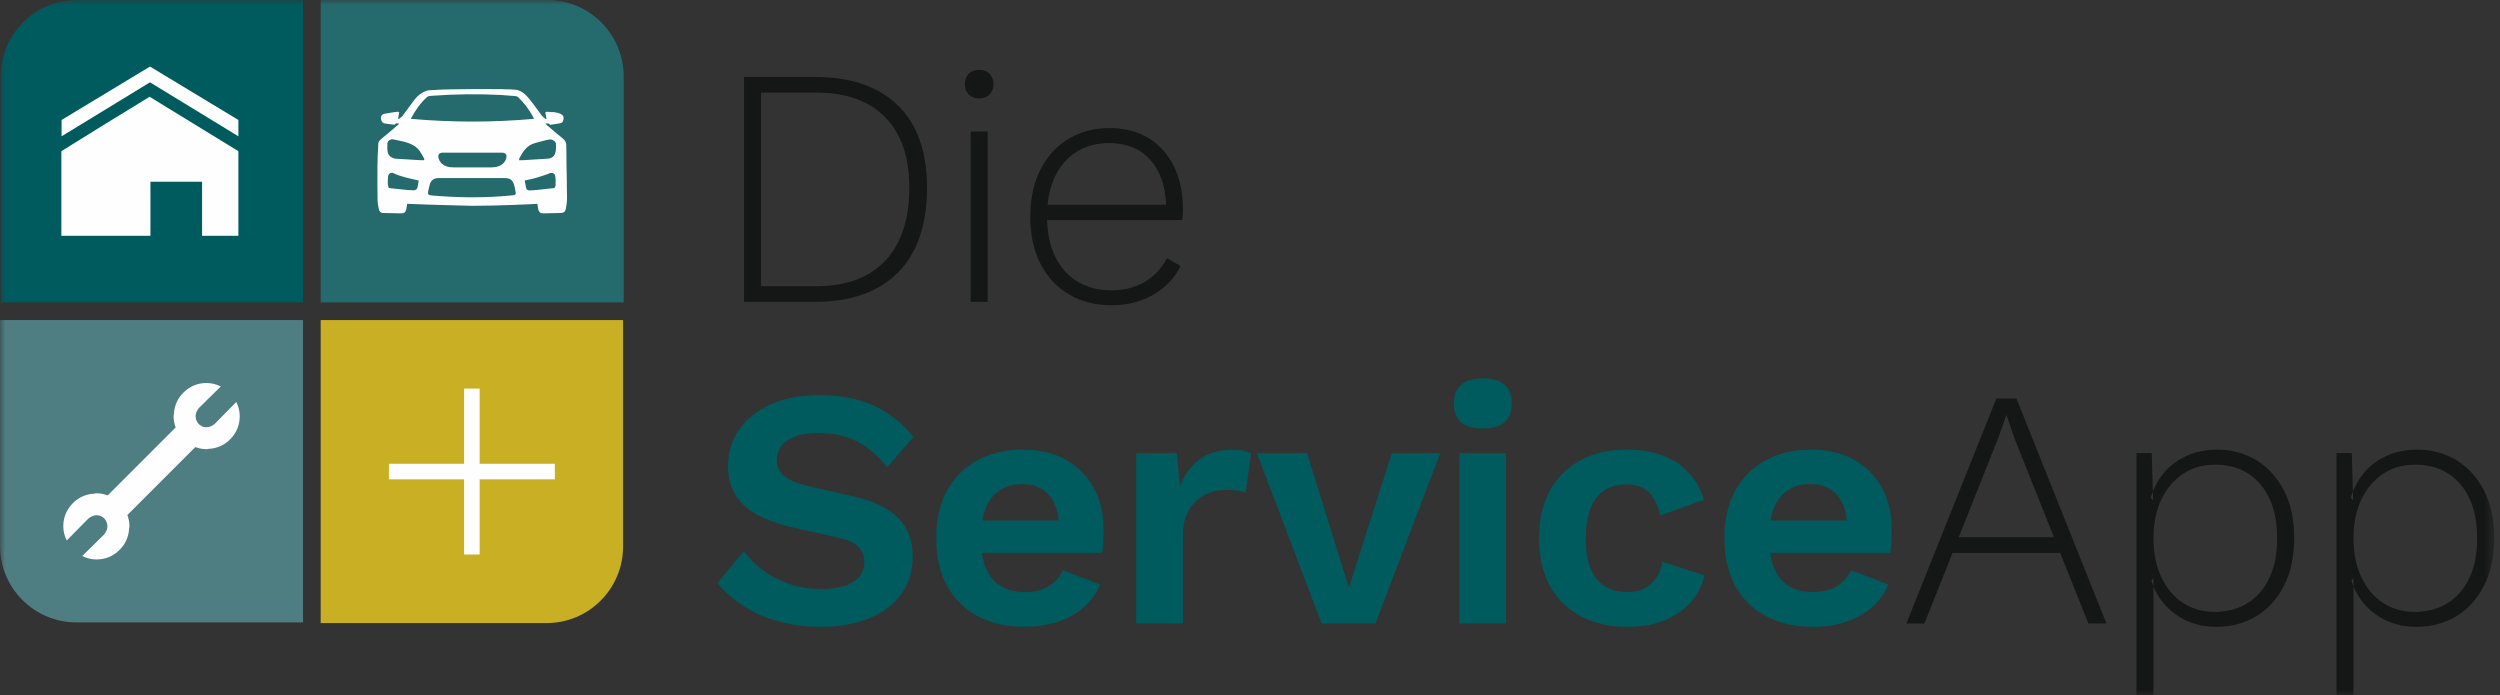 <svg xmlns="http://www.w3.org/2000/svg" xmlns:xlink="http://www.w3.org/1999/xlink" width="241" height="67" viewBox="0 0 241 67">
  <rect x="0" y="0" width="241" height="67" fill="#333333" stroke="none"/>
  <defs>
    <polygon id="logo-autohaus-a" points="0 66.998 240.443 66.998 240.443 0 0 0"/>
  </defs>
  <g fill="none" fill-rule="evenodd">
    <path fill="#151616" d="M78.69,27.588 C81.581,27.588 83.798,26.767 85.342,25.124 C86.886,23.482 87.658,21.139 87.658,18.094 C87.658,15.16 86.886,12.899 85.342,11.311 C83.798,9.723 81.581,8.929 78.69,8.929 L73.368,8.929 L73.368,27.588 L78.69,27.588 Z M78.559,7.418 C82.019,7.418 84.685,8.333 86.558,10.161 C88.43,11.99 89.366,14.634 89.366,18.094 C89.366,21.664 88.43,24.391 86.558,26.274 C84.685,28.158 82.019,29.099 78.559,29.099 L71.726,29.099 L71.726,7.418 L78.559,7.418 Z"/>
    <mask id="logo-autohaus-b" fill="#fff">
      <use xlink:href="#logo-autohaus-a"/>
    </mask>
    <path fill="#151616" d="M93.57 29.1L95.213 29.1 95.213 12.675 93.57 12.675 93.57 29.1zM94.392 9.488C93.976 9.488 93.642 9.362 93.39 9.11 93.138 8.859 93.012 8.524 93.012 8.108 93.012 7.692 93.138 7.358 93.39 7.106 93.642 6.855 93.976 6.728 94.392 6.728 94.808 6.728 95.142 6.855 95.394 7.106 95.646 7.358 95.772 7.692 95.772 8.108 95.772 8.524 95.646 8.859 95.394 9.11 95.142 9.362 94.808 9.488 94.392 9.488L94.392 9.488zM101.685 17.06C102.188 15.998 102.889 15.187 103.788 14.629 104.685 14.071 105.726 13.791 106.908 13.791 108.617 13.791 109.958 14.35 110.933 15.467 111.865 16.536 112.349 17.966 112.409 19.737L100.987 19.737C101.086 18.731 101.316 17.837 101.685 17.06M113.183 16.075C112.613 14.903 111.803 13.988 110.752 13.331 109.701 12.674 108.43 12.346 106.941 12.346 105.496 12.346 104.198 12.685 103.048 13.364 101.899 14.043 100.99 15.023 100.322 16.304 99.654 17.585 99.32 19.113 99.32 20.887 99.32 22.661 99.654 24.188 100.322 25.47 100.99 26.751 101.915 27.731 103.098 28.41 104.28 29.089 105.627 29.428 107.138 29.428 108.167 29.428 109.109 29.274 109.963 28.968 110.817 28.662 111.573 28.229 112.23 27.67 112.887 27.112 113.413 26.439 113.807 25.65L112.493 24.894C111.989 25.859 111.283 26.614 110.374 27.162 109.465 27.709 108.375 27.983 107.105 27.983 105.879 27.983 104.8 27.704 103.87 27.145 102.938 26.586 102.216 25.771 101.702 24.698 101.227 23.707 100.981 22.541 100.945 21.215L113.971 21.215C113.993 21.062 114.009 20.893 114.02 20.706 114.031 20.52 114.037 20.329 114.037 20.131 114.037 18.599 113.752 17.246 113.183 16.075" mask="url(#logo-autohaus-b)"/>
    <path fill="#005B5E" d="M79.051 38.09C81.022 38.09 82.752 38.43 84.241 39.109 85.73 39.788 87.001 40.795 88.052 42.131L85.522 45.054C84.624 43.916 83.644 43.078 82.582 42.541 81.52 42.005 80.288 41.736 78.886 41.736 77.967 41.736 77.206 41.857 76.604 42.098 76.001 42.339 75.563 42.656 75.289 43.05 75.015 43.444 74.879 43.883 74.879 44.364 74.879 44.956 75.109 45.454 75.569 45.859 76.029 46.265 76.817 46.598 77.934 46.861L81.974 47.781C84.12 48.263 85.659 48.98 86.59 49.933 87.521 50.885 87.986 52.117 87.986 53.628 87.986 55.052 87.614 56.273 86.869 57.291 86.124 58.309 85.084 59.087 83.748 59.623 82.412 60.16 80.879 60.428 79.15 60.428 77.638 60.428 76.253 60.248 74.994 59.886 73.734 59.525 72.612 59.027 71.627 58.392 70.641 57.757 69.82 57.023 69.163 56.191L71.725 53.135C72.229 53.837 72.853 54.461 73.598 55.008 74.342 55.556 75.191 55.988 76.144 56.305 77.096 56.623 78.098 56.782 79.15 56.782 80.047 56.782 80.808 56.678 81.432 56.47 82.057 56.262 82.528 55.966 82.845 55.583 83.162 55.2 83.322 54.735 83.322 54.187 83.322 53.617 83.13 53.131 82.746 52.725 82.363 52.32 81.657 52.008 80.628 51.789L76.226 50.803C74.955 50.497 73.865 50.097 72.957 49.604 72.048 49.111 71.358 48.476 70.887 47.699 70.416 46.922 70.181 45.996 70.181 44.923 70.181 43.631 70.531 42.47 71.233 41.441 71.933 40.412 72.946 39.596 74.271 38.993 75.596 38.391 77.189 38.09 79.051 38.09M96.379 47.255C96.981 46.86 97.698 46.664 98.531 46.664 99.67 46.664 100.551 47.036 101.175 47.78 101.673 48.375 101.963 49.18 102.064 50.178L94.702 50.178C94.778 49.752 94.879 49.359 95.016 49.012 95.322 48.235 95.776 47.649 96.379 47.255M105.462 47.074C104.849 45.924 103.962 45.016 102.801 44.348 101.64 43.68 100.228 43.346 98.564 43.346 96.943 43.346 95.503 43.685 94.244 44.364 92.984 45.043 92.004 46.018 91.304 47.288 90.603 48.558 90.253 50.091 90.253 51.887 90.253 53.683 90.603 55.216 91.304 56.485 92.004 57.756 92.996 58.731 94.277 59.409 95.558 60.088 97.064 60.428 98.794 60.428 99.911 60.428 100.956 60.269 101.931 59.951 102.905 59.634 103.749 59.169 104.461 58.555 105.172 57.943 105.703 57.209 106.054 56.354L102.473 54.975C102.145 55.631 101.685 56.147 101.093 56.519 100.502 56.891 99.724 57.077 98.761 57.077 97.885 57.077 97.135 56.891 96.511 56.519 95.886 56.147 95.404 55.582 95.065 54.827 94.868 54.389 94.735 53.874 94.653 53.299L106.251 53.299C106.295 52.993 106.327 52.642 106.349 52.248 106.371 51.854 106.382 51.438 106.382 51 106.382 49.533 106.075 48.224 105.462 47.074M109.536 60.1L109.536 43.675 113.445 43.675 113.741 46.894C114.179 45.756 114.819 44.88 115.662 44.266 116.505 43.653 117.562 43.347 118.832 43.347 119.205 43.347 119.544 43.379 119.851 43.445 120.158 43.511 120.41 43.599 120.606 43.708L120.081 47.485C119.862 47.398 119.593 47.332 119.276 47.288 118.958 47.245 118.548 47.223 118.044 47.223 117.387 47.223 116.752 47.382 116.139 47.699 115.526 48.017 115.022 48.499 114.628 49.144 114.234 49.79 114.036 50.606 114.036 51.592L114.036 60.1 109.536 60.1z" mask="url(#logo-autohaus-b)"/>
    <polygon fill="#005B5E" points="134.173 43.674 138.838 43.674 132.596 60.099 127.406 60.099 121.164 43.674 125.993 43.674 130.034 56.65" mask="url(#logo-autohaus-b)"/>
    <path fill="#005B5E" d="M140.678 60.1L145.178 60.1 145.178 43.675 140.678 43.675 140.678 60.1zM142.944 41.309C142.002 41.309 141.301 41.107 140.841 40.702 140.381 40.296 140.152 39.7 140.152 38.911 140.152 38.101 140.381 37.494 140.841 37.088 141.301 36.683 142.002 36.48 142.944 36.48 143.885 36.48 144.587 36.683 145.046 37.088 145.506 37.494 145.736 38.101 145.736 38.911 145.736 39.7 145.506 40.296 145.046 40.702 144.587 41.107 143.885 41.309 142.944 41.309L142.944 41.309zM156.741 43.346C158.208 43.346 159.451 43.559 160.47 43.986 161.488 44.413 162.309 44.994 162.933 45.727 163.557 46.461 164.001 47.277 164.263 48.175L160.059 49.686C159.84 48.7 159.468 47.956 158.942 47.452 158.416 46.949 157.704 46.697 156.806 46.697 155.974 46.697 155.262 46.888 154.671 47.271 154.08 47.655 153.631 48.235 153.324 49.013 153.017 49.79 152.865 50.759 152.865 51.92 152.865 53.081 153.023 54.044 153.341 54.81 153.658 55.577 154.118 56.147 154.72 56.519 155.323 56.891 156.029 57.077 156.84 57.077 157.496 57.077 158.055 56.962 158.515 56.732 158.975 56.502 159.352 56.169 159.648 55.73 159.944 55.292 160.146 54.767 160.256 54.154L164.329 55.468C164.088 56.453 163.639 57.319 162.983 58.063 162.325 58.807 161.482 59.388 160.453 59.804 159.424 60.22 158.23 60.428 156.872 60.428 155.186 60.428 153.697 60.089 152.405 59.409 151.112 58.731 150.116 57.756 149.415 56.486 148.714 55.216 148.364 53.683 148.364 51.887 148.364 50.092 148.714 48.558 149.415 47.288 150.116 46.018 151.101 45.043 152.372 44.364 153.642 43.685 155.098 43.346 156.741 43.346M172.361 47.255C172.963 46.86 173.68 46.664 174.513 46.664 175.652 46.664 176.533 47.036 177.157 47.78 177.655 48.375 177.945 49.18 178.046 50.178L170.684 50.178C170.76 49.752 170.861 49.359 170.998 49.012 171.304 48.235 171.758 47.649 172.361 47.255M181.444 47.074C180.831 45.924 179.944 45.016 178.783 44.348 177.622 43.68 176.21 43.346 174.546 43.346 172.925 43.346 171.485 43.685 170.226 44.364 168.966 45.043 167.986 46.018 167.286 47.288 166.585 48.558 166.235 50.091 166.235 51.887 166.235 53.683 166.585 55.216 167.286 56.485 167.986 57.756 168.978 58.731 170.259 59.409 171.54 60.088 173.046 60.428 174.776 60.428 175.893 60.428 176.938 60.269 177.913 59.951 178.887 59.634 179.731 59.169 180.443 58.555 181.154 57.943 181.685 57.209 182.036 56.354L178.455 54.975C178.127 55.631 177.667 56.147 177.075 56.519 176.484 56.891 175.706 57.077 174.743 57.077 173.867 57.077 173.117 56.891 172.493 56.519 171.868 56.147 171.386 55.582 171.047 54.827 170.85 54.389 170.717 53.874 170.635 53.299L182.233 53.299C182.277 52.993 182.309 52.642 182.331 52.248 182.353 51.854 182.364 51.438 182.364 51 182.364 49.533 182.057 48.224 181.444 47.074" mask="url(#logo-autohaus-b)"/>
    <path fill="#151616" d="M188.824 51.788L192.614 42.261 193.402 40.029 193.435 40.029 194.223 42.328 198 51.788 188.824 51.788zM201.319 60.099L203.06 60.099 194.387 38.419 192.449 38.419 183.777 60.099 185.518 60.099 188.223 53.3 198.604 53.3 201.319 60.099zM213.473 58.983C215.334 58.983 216.808 58.348 217.892 57.077 218.976 55.808 219.518 54.077 219.518 51.887 219.518 49.697 218.981 47.967 217.909 46.697 216.835 45.427 215.378 44.792 213.539 44.792 212.378 44.792 211.355 45.082 210.467 45.662 209.58 46.243 208.879 47.064 208.366 48.126 207.85 49.188 207.593 50.441 207.593 51.887 207.593 53.311 207.845 54.559 208.349 55.632 208.852 56.705 209.548 57.532 210.435 58.112 211.322 58.693 212.334 58.983 213.473 58.983L213.473 58.983zM205.951 66.998L205.951 43.674 207.429 43.674 207.56 48.241 207.33 47.978C207.615 47.037 208.058 46.215 208.661 45.514 209.263 44.814 210.002 44.277 210.878 43.904 211.754 43.532 212.706 43.346 213.736 43.346 215.137 43.346 216.397 43.686 217.514 44.364 218.631 45.044 219.518 46.018 220.175 47.288 220.831 48.559 221.16 50.092 221.16 51.887 221.16 53.661 220.831 55.189 220.175 56.47 219.518 57.751 218.625 58.731 217.497 59.41 216.369 60.089 215.094 60.428 213.67 60.428 212.16 60.428 210.845 60.029 209.729 59.229 208.612 58.43 207.834 57.352 207.396 55.993L207.593 55.698 207.593 66.998 205.951 66.998zM232.756 58.983C234.617 58.983 236.091 58.348 237.175 57.077 238.259 55.808 238.801 54.077 238.801 51.887 238.801 49.697 238.264 47.967 237.192 46.697 236.118 45.427 234.661 44.792 232.822 44.792 231.661 44.792 230.638 45.082 229.75 45.662 228.863 46.243 228.162 47.064 227.649 48.126 227.133 49.188 226.876 50.441 226.876 51.887 226.876 53.311 227.128 54.559 227.632 55.632 228.135 56.705 228.831 57.532 229.718 58.112 230.605 58.693 231.617 58.983 232.756 58.983L232.756 58.983zM225.234 66.998L225.234 43.674 226.712 43.674 226.843 48.241 226.613 47.978C226.898 47.037 227.341 46.215 227.944 45.514 228.546 44.814 229.285 44.277 230.161 43.904 231.037 43.532 231.989 43.346 233.019 43.346 234.42 43.346 235.68 43.686 236.797 44.364 237.914 45.044 238.801 46.018 239.458 47.288 240.114 48.559 240.443 50.092 240.443 51.887 240.443 53.661 240.114 55.189 239.458 56.47 238.801 57.751 237.908 58.731 236.78 59.41 235.652 60.089 234.377 60.428 232.953 60.428 231.443 60.428 230.128 60.029 229.012 59.229 227.895 58.43 227.117 57.352 226.679 55.993L226.876 55.698 226.876 66.998 225.234 66.998z" mask="url(#logo-autohaus-b)"/>
    <path fill="#005B5E" d="M29.212,29.15 L29.212,-0 L7.441,-0 C3.366,-0 0.062,3.304 0.062,7.379 L0.062,29.15 L29.212,29.15 Z" mask="url(#logo-autohaus-b)"/>
    <path fill="#C9AF24" d="M60.064,52.687 L60.064,30.852 L30.914,30.852 L30.914,60.065 L52.686,60.065 C56.76,60.065 60.064,56.761 60.064,52.687" mask="url(#logo-autohaus-b)"/>
    <polygon fill="#FEFEFE" points="53.485 44.708 46.238 44.708 46.238 37.461 44.738 37.461 44.738 44.708 37.492 44.708 37.492 46.208 44.738 46.208 44.738 53.455 46.238 53.455 46.238 46.208 53.485 46.208" mask="url(#logo-autohaus-b)"/>
    <path fill="#4F7E82" d="M7.378,60.002 L29.212,60.002 L29.212,30.852 L0,30.852 L0,52.624 C0,56.698 3.303,60.002 7.378,60.002" mask="url(#logo-autohaus-b)"/>
    <path fill="#FEFEFE" d="M18.858,40.112 C18.858,40.002 18.88,39.88 18.924,39.747 C18.991,39.592 19.068,39.459 19.157,39.348 L21.283,37.256 C20.84,37.034 20.386,36.923 19.921,36.923 C19.08,36.923 18.354,37.211 17.745,37.787 C17.136,38.363 16.81,39.071 16.765,39.913 C16.765,39.913 16.76,39.941 16.749,39.996 C16.738,40.051 16.732,40.09 16.732,40.112 C16.732,40.466 16.798,40.832 16.931,41.209 L10.387,47.753 C10.011,47.62 9.646,47.553 9.291,47.553 C9.269,47.553 9.23,47.559 9.175,47.57 C9.12,47.581 9.092,47.587 9.092,47.587 C8.251,47.631 7.542,47.957 6.966,48.567 C6.39,49.175 6.102,49.901 6.102,50.742 C6.102,51.207 6.213,51.661 6.435,52.104 L8.527,49.978 C8.638,49.889 8.771,49.812 8.926,49.746 C9.347,49.591 9.723,49.668 10.055,49.978 C10.254,50.199 10.354,50.454 10.354,50.742 C10.354,50.853 10.332,50.975 10.288,51.108 C10.221,51.262 10.144,51.396 10.055,51.506 L7.929,53.599 C8.372,53.82 8.826,53.931 9.291,53.931 C10.133,53.931 10.858,53.643 11.467,53.068 C12.076,52.492 12.402,51.783 12.447,50.942 C12.447,50.942 12.453,50.914 12.463,50.859 C12.475,50.803 12.48,50.764 12.48,50.742 C12.48,50.388 12.414,50.023 12.281,49.646 L18.825,43.102 C19.201,43.235 19.567,43.301 19.921,43.301 C19.943,43.301 19.982,43.296 20.037,43.285 C20.093,43.274 20.12,43.268 20.12,43.268 C20.962,43.224 21.671,42.897 22.247,42.288 C22.822,41.679 23.11,40.954 23.11,40.112 C23.11,39.647 23,39.193 22.778,38.75 L20.685,40.876 C20.574,40.965 20.441,41.042 20.287,41.109 C19.866,41.264 19.489,41.186 19.157,40.876 C18.958,40.655 18.858,40.4 18.858,40.112" mask="url(#logo-autohaus-b)"/>
    <path fill="#256B6E" d="M52.748,0 L30.914,0 L30.914,29.15 L60.126,29.15 L60.126,7.378 C60.126,3.304 56.823,0 52.748,0" mask="url(#logo-autohaus-b)"/>
    <path fill="#FEFEFE" d="M53.533,14.748 C53.441,15.094 53.143,15.273 52.783,15.297 C51.997,15.351 51.21,15.396 50.424,15.443 C50.302,15.45 50.179,15.444 50.046,15.444 C50.053,15.35 50.041,15.299 50.06,15.264 C50.415,14.605 50.802,13.983 51.601,13.787 C51.983,13.691 52.358,13.57 52.741,13.485 C52.903,13.447 53.096,13.422 53.242,13.477 C53.382,13.53 53.567,13.684 53.581,13.809 C53.616,14.118 53.613,14.45 53.533,14.748 L53.533,14.748 Z M53.555,17.898 C53.554,17.971 53.486,18.041 53.441,18.13 C52.865,18.192 52.292,18.256 51.718,18.314 C51.491,18.335 51.263,18.352 51.035,18.355 C50.845,18.358 50.734,18.247 50.701,18.059 C50.664,17.849 50.626,17.637 50.583,17.398 C50.927,17.322 51.268,17.261 51.6,17.168 C51.984,17.061 52.359,16.927 52.737,16.802 C52.821,16.773 52.899,16.727 52.983,16.7 C53.26,16.608 53.496,16.721 53.535,17.006 C53.575,17.299 53.562,17.601 53.555,17.898 L53.555,17.898 Z M49.504,18.819 C49.118,18.857 48.732,18.893 48.346,18.921 C46.108,19.079 43.871,19.038 41.637,18.846 C41.276,18.814 41.213,18.738 41.284,18.387 C41.325,18.189 41.373,17.991 41.427,17.796 C41.539,17.389 41.812,17.169 42.246,17.166 C43.328,17.159 44.41,17.165 45.491,17.165 L45.491,17.163 C46.528,17.163 47.565,17.162 48.602,17.163 C49.194,17.163 49.444,17.355 49.59,17.928 C49.641,18.131 49.675,18.337 49.713,18.544 C49.743,18.707 49.667,18.803 49.504,18.819 L49.504,18.819 Z M40.488,15.44 C39.72,15.395 38.952,15.342 38.184,15.302 C37.801,15.28 37.452,15.043 37.378,14.666 C37.325,14.392 37.324,14.098 37.349,13.816 C37.372,13.569 37.643,13.38 37.928,13.441 C38.619,13.588 39.334,13.687 39.95,14.069 C40.405,14.35 40.631,14.828 40.884,15.274 C40.901,15.303 40.89,15.348 40.895,15.441 C40.746,15.441 40.616,15.447 40.488,15.44 L40.488,15.44 Z M40.223,18.137 C40.19,18.233 40.03,18.346 39.927,18.346 C39.58,18.349 39.232,18.309 38.885,18.276 C38.431,18.233 37.978,18.18 37.48,18.127 C37.447,17.997 37.389,17.869 37.386,17.741 C37.378,17.494 37.378,17.244 37.416,17.002 C37.457,16.735 37.695,16.579 37.932,16.694 C38.69,17.058 39.509,17.201 40.315,17.39 C40.325,17.392 40.334,17.404 40.36,17.424 C40.319,17.657 40.301,17.907 40.223,18.137 L40.223,18.137 Z M48.355,14.72 C48.355,14.72 48.883,14.661 48.825,15.133 C48.766,15.604 48.349,16.119 47.45,16.134 C47.353,16.134 47.275,16.134 47.185,16.136 L47.185,16.137 L46.98,16.137 L46.751,16.137 L44.329,16.137 C44.125,16.137 43.897,16.137 43.63,16.134 C42.731,16.119 42.314,15.604 42.255,15.133 C42.197,14.661 42.725,14.72 42.725,14.72 L44.226,14.72 L44.226,14.716 L47.185,14.716 L47.185,14.72 L48.355,14.72 Z M41.18,9.347 C41.296,9.243 41.519,9.242 41.695,9.229 C43.902,9.069 46.11,9.041 48.32,9.159 C48.775,9.184 49.229,9.22 49.683,9.262 C49.775,9.271 49.882,9.309 49.947,9.37 C50.55,9.934 51.03,10.594 51.416,11.322 C51.432,11.352 51.443,11.384 51.474,11.457 C47.515,11.807 43.579,11.807 39.606,11.457 C40.029,10.63 40.529,9.928 41.18,9.347 L41.18,9.347 Z M54.608,15.624 C54.599,15.053 54.612,14.479 54.584,13.909 C54.577,13.758 54.487,13.582 54.379,13.472 C54.172,13.259 53.923,13.088 53.694,12.895 C53.368,12.62 53.044,12.342 52.721,12.063 C52.677,12.025 52.642,11.977 52.573,11.9 L52.874,11.9 C52.913,11.931 52.963,11.969 53.044,12.03 C53.352,11.983 53.686,11.947 54.013,11.88 C54.251,11.832 54.311,11.633 54.33,11.416 C54.35,11.198 54.237,11.078 54.054,10.986 C53.621,10.774 53.151,10.807 52.691,10.773 C52.657,10.771 52.618,10.813 52.57,10.842 C52.607,11.043 52.643,11.239 52.68,11.434 C52.658,11.453 52.637,11.47 52.616,11.489 C52.486,11.373 52.332,11.277 52.228,11.143 C51.823,10.614 51.454,10.055 51.03,9.541 C50.701,9.145 50.3,8.739 49.77,8.659 C48.846,8.52 42.606,8.6 42.185,8.659 C41.804,8.713 41.407,8.639 41.052,8.771 C40.603,8.941 40.226,9.252 39.933,9.639 C39.546,10.149 39.182,10.68 38.793,11.188 C38.701,11.309 38.546,11.382 38.421,11.476 C38.406,11.457 38.391,11.44 38.376,11.421 C38.412,11.226 38.449,11.03 38.486,10.829 C38.422,10.802 38.38,10.765 38.344,10.771 C37.913,10.832 37.478,10.88 37.053,10.97 C36.824,11.02 36.696,11.19 36.726,11.456 C36.755,11.711 36.883,11.87 37.132,11.911 C37.437,11.959 37.746,11.986 38.033,12.021 C38.103,11.963 38.147,11.927 38.202,11.882 C38.277,11.889 38.358,11.899 38.472,11.911 C38.417,11.976 38.394,12.012 38.362,12.04 C38.058,12.303 37.755,12.566 37.448,12.823 C37.18,13.049 36.9,13.258 36.643,13.495 C36.554,13.578 36.476,13.716 36.47,13.832 C36.429,14.547 36.393,15.264 36.386,15.979 C36.375,17.067 36.38,18.154 36.397,19.241 C36.402,19.549 36.451,19.86 36.52,20.163 C36.563,20.352 36.675,20.526 36.921,20.532 C37.5,20.541 38.078,20.558 38.657,20.567 C38.967,20.573 39.107,20.462 39.17,20.157 C39.203,19.992 39.224,19.825 39.253,19.649 C39.662,19.677 43.351,19.796 45.54,19.841 C48.004,19.841 51.4,19.677 51.805,19.649 C51.821,19.759 51.831,19.848 51.846,19.934 C51.861,20.029 51.874,20.123 51.898,20.215 C51.96,20.462 52.108,20.573 52.361,20.569 C52.908,20.558 53.455,20.544 54.002,20.532 C54.338,20.526 54.484,20.441 54.552,20.105 C54.62,19.773 54.661,19.427 54.66,19.087 C54.656,17.933 54.625,16.779 54.608,15.624 L54.608,15.624 Z" mask="url(#logo-autohaus-b)"/>
    <polygon fill="#FEFEFE" points="22.98 11.565 14.458 6.415 5.936 11.565 5.936 13.14 14.458 7.935 22.98 13.14" mask="url(#logo-autohaus-b)"/>
    <polygon fill="#FEFEFE" points="18.7 11.951 14.421 9.327 10.141 11.951 5.915 14.575 5.915 22.734 14.502 22.734 14.502 17.52 19.48 17.52 19.48 22.734 22.98 22.734 22.98 14.575" mask="url(#logo-autohaus-b)"/>
  </g>
</svg>
